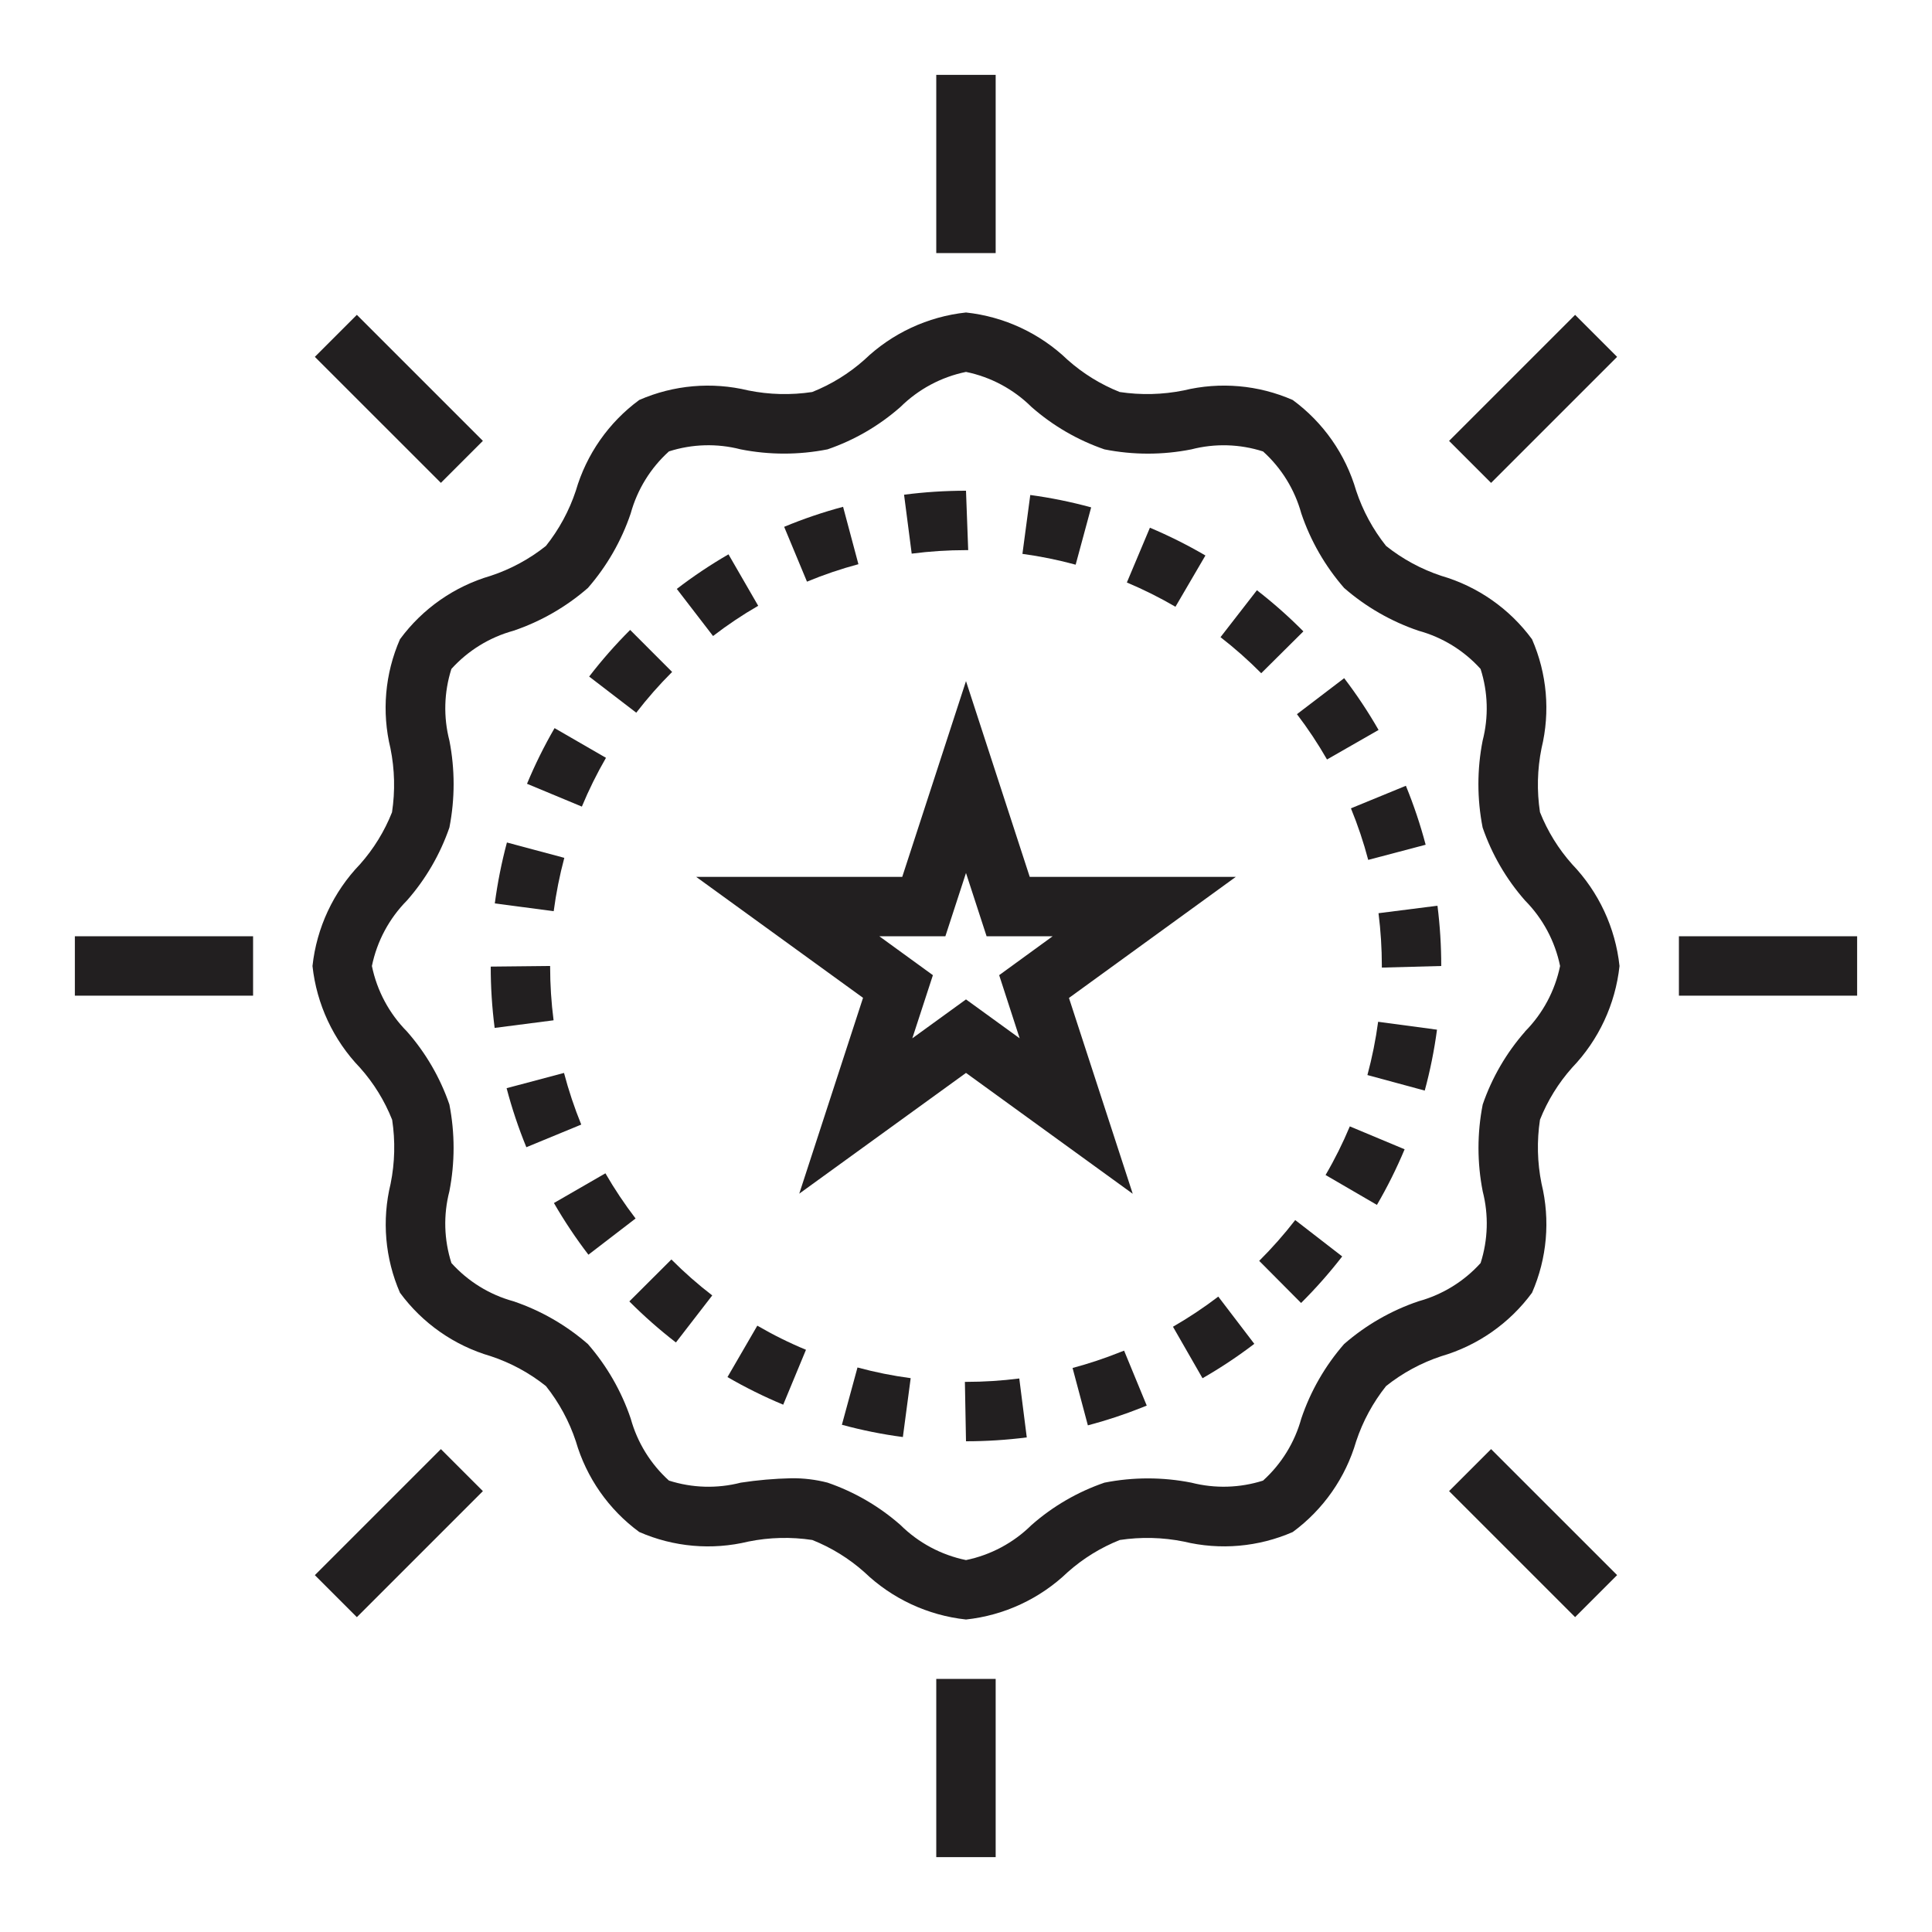 <?xml version="1.0" encoding="UTF-8"?>
<!-- The Best Svg Icon site in the world: iconSvg.co, Visit us! https://iconsvg.co -->
<svg width="800px" height="800px" version="1.1" viewBox="144 144 512 512" xmlns="http://www.w3.org/2000/svg">
 <g fill="#221f20">
  <path d="m416.89 376.38-16.891-51.879-16.895 51.879h-54.609l44.219 32.055-16.902 51.898 44.188-32 44.188 32.031-16.902-51.898 44.215-32.086zm-2.668 42.785-14.223-10.312-14.227 10.312 5.457-16.734-14.195-10.309h17.5l5.465-16.773 5.461 16.773h17.5l-14.168 10.305z"/>
  <path d="m552.11 359.24c-0.855-5.629-0.719-11.363 0.41-16.941 2.344-9.648 1.461-19.797-2.519-28.891-5.949-8.094-14.402-14.004-24.051-16.809-5.305-1.758-10.262-4.441-14.633-7.926-3.477-4.371-6.16-9.324-7.918-14.625-2.801-9.648-8.711-18.098-16.809-24.043-9.098-3.988-19.258-4.879-28.914-2.535-5.578 1.125-11.312 1.266-16.941 0.418-5.062-2.016-9.734-4.902-13.805-8.523-7.344-7.047-16.812-11.461-26.93-12.551-10.125 1.086-19.602 5.5-26.949 12.551-4.074 3.621-8.746 6.508-13.812 8.523-5.633 0.852-11.367 0.711-16.949-0.418-9.645-2.336-19.789-1.449-28.883 2.527-8.094 5.949-14.004 14.402-16.809 24.051-1.758 5.305-4.441 10.258-7.926 14.633-4.371 3.481-9.32 6.156-14.625 7.91-9.648 2.809-18.102 8.719-24.051 16.816-3.984 9.105-4.871 19.266-2.519 28.922 1.129 5.578 1.266 11.312 0.41 16.941-2 5.047-4.871 9.707-8.477 13.766-7.07 7.348-11.5 16.828-12.598 26.965 1.098 10.133 5.527 19.617 12.598 26.961 3.625 4.066 6.508 8.734 8.516 13.801 0.855 5.625 0.719 11.359-0.41 16.938-2.356 9.645-1.484 19.793 2.481 28.891 5.949 8.098 14.402 14.004 24.051 16.809 5.309 1.758 10.262 4.441 14.633 7.926 3.477 4.375 6.16 9.324 7.918 14.625 2.801 9.648 8.711 18.102 16.809 24.043 9.102 3.988 19.258 4.879 28.914 2.535 5.578-1.129 11.312-1.27 16.941-0.418 5.062 2.019 9.734 4.902 13.805 8.527 7.344 7.043 16.816 11.457 26.934 12.547 10.121-1.086 19.598-5.5 26.945-12.547 4.074-3.625 8.75-6.512 13.816-8.527 5.629-0.848 11.363-0.707 16.945 0.418 9.648 2.332 19.789 1.441 28.883-2.527 8.098-5.949 14.004-14.402 16.809-24.051 1.762-5.305 4.445-10.258 7.926-14.633 4.371-3.481 9.324-6.156 14.625-7.91 9.648-2.809 18.102-8.719 24.051-16.816 3.984-9.102 4.871-19.266 2.519-28.922-1.129-5.578-1.266-11.312-0.41-16.941 2.012-5.062 4.894-9.73 8.52-13.797 7.047-7.344 11.461-16.812 12.555-26.93-1.086-10.129-5.504-19.613-12.555-26.965-3.625-4.062-6.508-8.734-8.52-13.797zm-3.938 58.129v-0.004c-4.969 5.652-8.789 12.219-11.238 19.336-1.492 7.602-1.492 15.422 0 23.023 1.605 6.258 1.41 12.844-0.559 18.996-4.402 4.871-10.105 8.383-16.438 10.125-7.258 2.453-13.965 6.309-19.742 11.344-5.035 5.773-8.887 12.477-11.336 19.734-1.746 6.336-5.262 12.047-10.141 16.453-6.16 1.957-12.742 2.144-19.004 0.543-7.602-1.504-15.422-1.504-23.023 0-7.121 2.445-13.688 6.262-19.336 11.238-4.766 4.707-10.797 7.934-17.355 9.281-6.57-1.348-12.602-4.578-17.367-9.297-5.648-4.969-12.219-8.785-19.332-11.23-3.137-0.809-6.367-1.199-9.605-1.16-4.481 0.102-8.953 0.488-13.383 1.168-6.269 1.613-12.867 1.422-19.035-0.551-4.871-4.402-8.387-10.102-10.129-16.43-2.457-7.258-6.312-13.965-11.344-19.742-5.777-5.035-12.48-8.887-19.738-11.344-6.332-1.738-12.039-5.254-16.434-10.133-1.977-6.16-2.164-12.75-0.543-19.012 1.488-7.598 1.488-15.418 0-23.016-2.453-7.117-6.269-13.684-11.242-19.336-4.715-4.762-7.941-10.793-9.289-17.355 1.348-6.57 4.578-12.602 9.297-17.367 4.973-5.648 8.789-12.219 11.242-19.332 1.488-7.606 1.488-15.426 0-23.027-1.617-6.254-1.434-12.84 0.527-18.996 4.402-4.871 10.105-8.383 16.434-10.121 7.262-2.457 13.969-6.312 19.746-11.344 5.031-5.777 8.883-12.48 11.336-19.738 1.742-6.336 5.258-12.043 10.137-16.449 6.156-1.973 12.746-2.16 19.004-0.543 7.602 1.504 15.426 1.504 23.027 0 7.117-2.445 13.688-6.266 19.332-11.242 4.766-4.707 10.797-7.934 17.359-9.281 6.566 1.348 12.602 4.578 17.363 9.297 5.652 4.969 12.219 8.785 19.336 11.234 7.598 1.508 15.418 1.508 23.016 0 6.262-1.621 12.855-1.43 19.012 0.551 4.875 4.398 8.387 10.098 10.133 16.426 2.457 7.262 6.309 13.969 11.344 19.746 5.773 5.031 12.48 8.883 19.734 11.344 6.332 1.734 12.031 5.246 16.43 10.121 1.973 6.16 2.16 12.75 0.543 19.012-1.492 7.602-1.492 15.418 0 23.02 2.449 7.113 6.266 13.684 11.238 19.332 4.715 4.762 7.941 10.793 9.289 17.359-1.348 6.566-4.578 12.602-9.297 17.363z"/>
  <path d="m400 289.79h0.582l-0.582-15.742c-5.488 0-10.973 0.352-16.414 1.055l2.023 15.617c4.769-0.617 9.578-0.926 14.391-0.93z"/>
  <path d="m371.49 293.52-4.062-15.207 0.004-0.004c-5.32 1.418-10.539 3.191-15.621 5.305l6.047 14.531c4.438-1.84 8.992-3.387 13.633-4.625z"/>
  <path d="m344.93 304.54-7.871-13.633v-0.004c-4.762 2.754-9.336 5.816-13.699 9.164l9.605 12.484c3.809-2.93 7.805-5.606 11.965-8.012z"/>
  <path d="m293.55 371.34-15.207-4.07h-0.004c-1.418 5.309-2.492 10.699-3.211 16.148l15.609 2.055c0.633-4.769 1.57-9.488 2.812-14.133z"/>
  <path d="m304.59 344.83-13.625-7.871c-2.754 4.75-5.191 9.68-7.301 14.75l14.531 6.047h0.004c1.848-4.441 3.984-8.762 6.391-12.926z"/>
  <path d="m322.12 322.07-11.125-11.133c-3.887 3.879-7.516 8.008-10.863 12.359l12.484 9.574c2.934-3.805 6.106-7.41 9.504-10.801z"/>
  <path d="m433.17 278.46c-5.301-1.449-10.691-2.547-16.137-3.281l-2.078 15.602c4.758 0.645 9.473 1.602 14.105 2.867z"/>
  <path d="m495.67 345.27 13.664-7.824c-2.734-4.769-5.781-9.352-9.113-13.723l-12.516 9.539h-0.004c2.918 3.824 5.578 7.836 7.969 12.008z"/>
  <path d="m506.59 371.88 15.223-4.016c-1.406-5.316-3.156-10.535-5.242-15.625l-14.562 5.977c1.824 4.449 3.356 9.016 4.582 13.664z"/>
  <path d="m289.79 400.16v-0.164l-15.742 0.164c-0.004 5.434 0.344 10.859 1.039 16.246l15.617-2.016c-0.609-4.719-0.914-9.473-0.914-14.23z"/>
  <path d="m463.45 291.21c-4.738-2.766-9.652-5.227-14.711-7.359l-6.109 14.516c4.426 1.863 8.73 4.012 12.879 6.43z"/>
  <path d="m489.41 311.32c-3.863-3.898-7.977-7.539-12.312-10.902l-9.652 12.438c3.801 2.949 7.406 6.141 10.793 9.555z"/>
  <path d="m440.84 502.34c-4.113 1.645-8.316 3.043-12.598 4.188l4.055 15.207c4.863-1.281 9.645-2.859 14.32-4.723l1.281-0.512-6-14.562z"/>
  <path d="m477.7 478.14 11.098 11.164 0.004-0.004c3.894-3.871 7.531-7.988 10.895-12.332l-12.453-9.637c-2.945 3.805-6.133 7.414-9.543 10.809z"/>
  <path d="m454.85 495.6 7.832 13.648c4.766-2.734 9.352-5.781 13.723-9.117l-9.547-12.516h-0.004c-3.824 2.918-7.836 5.586-12.004 7.984z"/>
  <path d="m509.32 386.01c0.586 4.637 0.883 9.309 0.883 13.988v0.426l15.742-0.426c0-5.34-0.332-10.676-1-15.973z"/>
  <path d="m495.29 455.39 13.609 7.918c2.769-4.746 5.219-9.668 7.34-14.734l-14.523-6.07c-1.855 4.434-4 8.738-6.426 12.887z"/>
  <path d="m506.38 428.9 15.191 4.117c1.438-5.305 2.523-10.695 3.25-16.141l-15.602-2.094c-0.641 4.762-1.59 9.477-2.84 14.117z"/>
  <path d="m293.47 428.34-15.215 4.039c1.398 5.324 3.148 10.551 5.234 15.645l14.547-6c-1.812-4.457-3.34-9.027-4.566-13.684z"/>
  <path d="m304.44 454.94-13.641 7.871h-0.004c2.75 4.758 5.801 9.336 9.141 13.699l12.5-9.598c-2.918-3.816-5.59-7.812-7.996-11.973z"/>
  <path d="m310.78 488.89c3.875 3.887 8 7.519 12.344 10.879l9.629-12.469h-0.004c-3.812-2.934-7.426-6.117-10.824-9.527z"/>
  <path d="m400 510.21h-0.293l0.293 15.742c5.383 0 10.762-0.344 16.105-1.023l-1.984-15.617c-4.684 0.598-9.402 0.898-14.121 0.898z"/>
  <path d="m336.79 508.94c4.762 2.758 9.691 5.199 14.77 7.316l6.031-14.547v-0.004c-4.438-1.836-8.746-3.973-12.895-6.391z"/>
  <path d="m367.11 521.58c5.309 1.445 10.707 2.531 16.16 3.25l2.07-15.602c-4.758-0.633-9.465-1.578-14.098-2.832z"/>
  <path d="m392.12 163.84h15.742v47.23h-15.742z"/>
  <path d="m528.02 260.84 33.398-33.398 11.133 11.133-33.398 33.398z"/>
  <path d="m588.93 392.12h47.23v15.742h-47.23z"/>
  <path d="m528.02 539.16 11.133-11.133 33.398 33.395-11.133 11.133z"/>
  <path d="m392.12 588.93h15.742v47.23h-15.742z"/>
  <path d="m227.44 561.43 33.398-33.398 11.133 11.133-33.398 33.398z"/>
  <path d="m163.84 392.12h47.23v15.742h-47.23z"/>
  <path d="m227.44 238.57 11.133-11.133 33.398 33.395-11.133 11.133z"/>
 </g>
</svg>